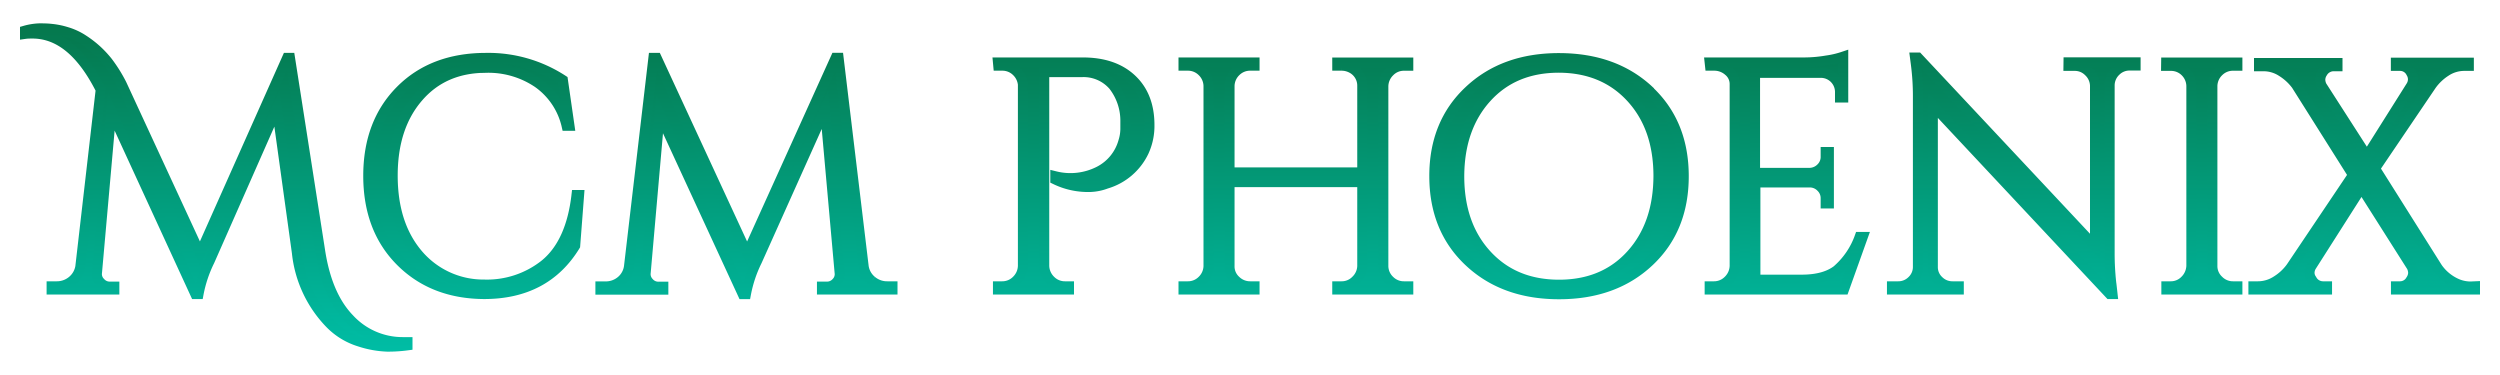 <svg id="Layer_1" data-name="Layer 1" xmlns="http://www.w3.org/2000/svg" xmlns:xlink="http://www.w3.org/1999/xlink" viewBox="0 0 500 75"><defs><style>.cls-1{stroke-miterlimit:10;stroke-width:2px;fill:url(#linear-gradient);stroke:url(#linear-gradient-2);}</style><linearGradient id="linear-gradient" x1="250" y1="69.33" x2="250" y2="5.67" gradientUnits="userSpaceOnUse"><stop offset="0" stop-color="#00bda5"/><stop offset="1" stop-color="#05774c"/></linearGradient><linearGradient id="linear-gradient-2" x1="250" y1="70.33" x2="250" y2="4.67" xlink:href="#linear-gradient"/></defs><path class="cls-1" d="M80.72,68.42h.78v.65a29.38,29.38,0,0,1-4.06.26,20,20,0,0,1-5.51-1A14,14,0,0,1,66,64.72a23.89,23.89,0,0,1-6.62-14.15l-4-28.87L41.92,52.2a25.64,25.64,0,0,0-2.21,6.61h-.65L22.26,22.29,19.4,54.53a2.3,2.3,0,0,0,.69,1.95,2.43,2.43,0,0,0,1.78.84h1v.59H10.32v-.65h1a4.79,4.79,0,0,0,3.08-1.07,4.6,4.6,0,0,0,1.66-2.83l4.08-35.42Q14.48,6.7,6.49,6.71c-.47,0-1,0-1.49.07V6.13a12.14,12.14,0,0,1,2.85-.46c.74,0,1.54,0,2.41.1a15.11,15.11,0,0,1,3.05.62,12.49,12.49,0,0,1,3.3,1.52A20.73,20.73,0,0,1,19.34,10a20.91,20.91,0,0,1,2.21,2.37,29.26,29.26,0,0,1,2.79,4.47L40,50.7,57.43,11.58H58L64,50q1.36,9.09,5.88,13.76A14.48,14.48,0,0,0,80.72,68.42Zm28.22-15.51a18.59,18.59,0,0,1-12.13,4,17.13,17.13,0,0,1-13.27-6.13q-5-5.94-5-15.67t5.1-15.64q5.08-5.91,13.59-5.91a17.66,17.66,0,0,1,10.32,3,14.42,14.42,0,0,1,5.77,8.6h.58L112.58,16A27.29,27.29,0,0,0,97.2,11.58q-10.65,0-17.1,6.49T73.65,35.16q0,10.62,6.45,17.1t16.71,6.55q12.33,0,18.23-9.66L115.82,39h-.52Q114.2,48.63,108.94,52.91Zm65.41,3.24a4.49,4.49,0,0,1-1.63-3l-5-41.59h-.59L149.43,50.7l-18.1-39.12h-.65l-4.87,41.59a4.48,4.48,0,0,1-1.59,3,4.73,4.73,0,0,1-3.14,1.11h-1v.65h12.59v-.59h-1a2.44,2.44,0,0,1-1.88-.87,2.36,2.36,0,0,1-.65-1.92l2.79-31.73,16.61,36h.65a25.64,25.64,0,0,1,2.21-6.61L165,21.89l2.92,32.64a2.33,2.33,0,0,1-.65,1.95,2.46,2.46,0,0,1-1.88.84h-1v.59H178.5v-.65h-1A4.76,4.76,0,0,1,174.35,56.15Zm42.17-43.66H199.59l.06.65h.78a4,4,0,0,1,2.79,1.07,4.19,4.19,0,0,1,1.36,2.69V53.17a4.17,4.17,0,0,1-1.26,2.89,4,4,0,0,1-2.89,1.2h-.84v.65H213.8v-.65H213a4,4,0,0,1-2.89-1.2,4.17,4.17,0,0,1-1.26-2.89V14.43h7.46a7.86,7.86,0,0,1,6.36,2.7,11.4,11.4,0,0,1,2.4,7.23v1.43a8.5,8.5,0,0,1-.39,2.46,9.54,9.54,0,0,1-4.87,6,12.6,12.6,0,0,1-8.75,1v.65A15,15,0,0,0,218,37.4a10,10,0,0,0,3.24-.65,12.1,12.1,0,0,0,7.53-6.42A12.25,12.25,0,0,0,229.89,25q0-5.84-3.57-9.18T216.52,12.49Zm50.93.65h.85a4.3,4.3,0,0,1,2.07.52,3.92,3.92,0,0,1,2.08,3.5V34.48H245.91V17.16a4.1,4.1,0,0,1,1.27-2.86,4,4,0,0,1,2.89-1.16h.84v-.65H236.7v.65h.84a4,4,0,0,1,2.89,1.16,4.1,4.1,0,0,1,1.27,2.86V53.23a4.1,4.1,0,0,1-1.27,2.86,4,4,0,0,1-2.89,1.17h-.84v.65h14.21v-.65h-.84a4.09,4.09,0,0,1-2.92-1.17,3.76,3.76,0,0,1-1.24-2.86V36.43h26.54v16.8a4.1,4.1,0,0,1-1.27,2.83,3.93,3.93,0,0,1-2.88,1.2h-.85v.65h14.21v-.65h-.84a4,4,0,0,1-2.89-1.17,4,4,0,0,1-1.26-2.86v-36a4.15,4.15,0,0,1,1.26-2.88,3.93,3.93,0,0,1,2.89-1.2h.84v-.65H267.45Zm62.36,5q6.94,6.52,6.94,17.1t-6.94,17.09q-6.94,6.52-18,6.52t-18-6.52q-6.94-6.51-6.95-17.09t6.95-17.1q6.93-6.53,18-6.52T329.81,18.1Zm1.88,17.1q0-9.74-5.48-15.7t-14.44-6q-9,0-14.44,6t-5.48,15.7q0,9.72,5.48,15.7t14.44,6q9,0,14.44-6T331.69,35.2Zm36,18.55q-2.54,2.14-7.33,2.14h-9.28V36.49h11a3.14,3.14,0,0,1,2.17,1,3,3,0,0,1,.88,2.2v1h.65V30.4h-.65v.9a3.05,3.05,0,0,1-.91,2.27,3.27,3.27,0,0,1-2.21,1h-11v-20h13.24A3.83,3.83,0,0,1,368,18.33V19.5h.65V11.32a18.07,18.07,0,0,1-3.34.78,27.11,27.11,0,0,1-4.38.39h-19l.07.65h.78a4.28,4.28,0,0,1,2.92,1.07,3.34,3.34,0,0,1,1.23,2.62V53.17a4.17,4.17,0,0,1-1.26,2.89,4,4,0,0,1-2.89,1.2h-.85v.65H368.8l3.76-10.52h-.64A15.78,15.78,0,0,1,367.7,53.75Zm46-40.61h1.23a3.83,3.83,0,0,1,2.79,1.13A4,4,0,0,1,419,17.09V49.28L383.6,11.51H383l.13,1a49.94,49.94,0,0,1,.45,7.07V53.3a3.76,3.76,0,0,1-1.17,2.82,3.86,3.86,0,0,1-2.79,1.14h-1.23v.65h13.37v-.65h-1.24a3.86,3.86,0,0,1-2.79-1.14,3.67,3.67,0,0,1-1.16-2.76V21.05l35.36,37.76h.58l-.13-1.16a54.06,54.06,0,0,1-.45-7.14V17a3.93,3.93,0,0,1,1.23-2.76,3.85,3.85,0,0,1,2.79-1.13h1.17v-.65H413.7Zm19.53,0h.84A4,4,0,0,1,437,14.3a4.1,4.1,0,0,1,1.27,2.86v36A4.23,4.23,0,0,1,437,56.06a3.93,3.93,0,0,1-2.89,1.2h-.84v.65h14.21v-.65h-.84a4,4,0,0,1-2.92-1.2,3.87,3.87,0,0,1-1.24-2.89v-36a4.1,4.1,0,0,1,1.27-2.86,4,4,0,0,1,2.89-1.16h.84v-.65H433.23Zm60.86,44.12a7,7,0,0,1-2.59-.52,9.25,9.25,0,0,1-4-3.25L475,33.7,486.31,17a10.53,10.53,0,0,1,2.88-2.72,6.65,6.65,0,0,1,3.67-1.1h.91v-.65h-14.6v.65H480a2.42,2.42,0,0,1,2.2,1.36,2.53,2.53,0,0,1,.39,1.33,2.56,2.56,0,0,1-.39,1.33l-8.82,14-9-14a2.92,2.92,0,0,1-.32-1.29,2.58,2.58,0,0,1,.45-1.37,2.56,2.56,0,0,1,2.21-1.29h.78v-.65h-15.7v.65h.91a6.64,6.64,0,0,1,3.66,1.1A10.57,10.57,0,0,1,459.25,17l11.35,18L458.21,53.43a10.27,10.27,0,0,1-2.92,2.72,6.8,6.8,0,0,1-3.7,1.11h-.91v.65h14.73v-.65h-.84a2.53,2.53,0,0,1-2.21-1.37,2.29,2.29,0,0,1-.45-1.33,2.58,2.58,0,0,1,.39-1.33l10-15.7,10,15.77a2.85,2.85,0,0,1,.33,1.3,2.6,2.6,0,0,1-.46,1.36,2.45,2.45,0,0,1-2.2,1.3h-.78v.65H495v-.65Z"/></svg>